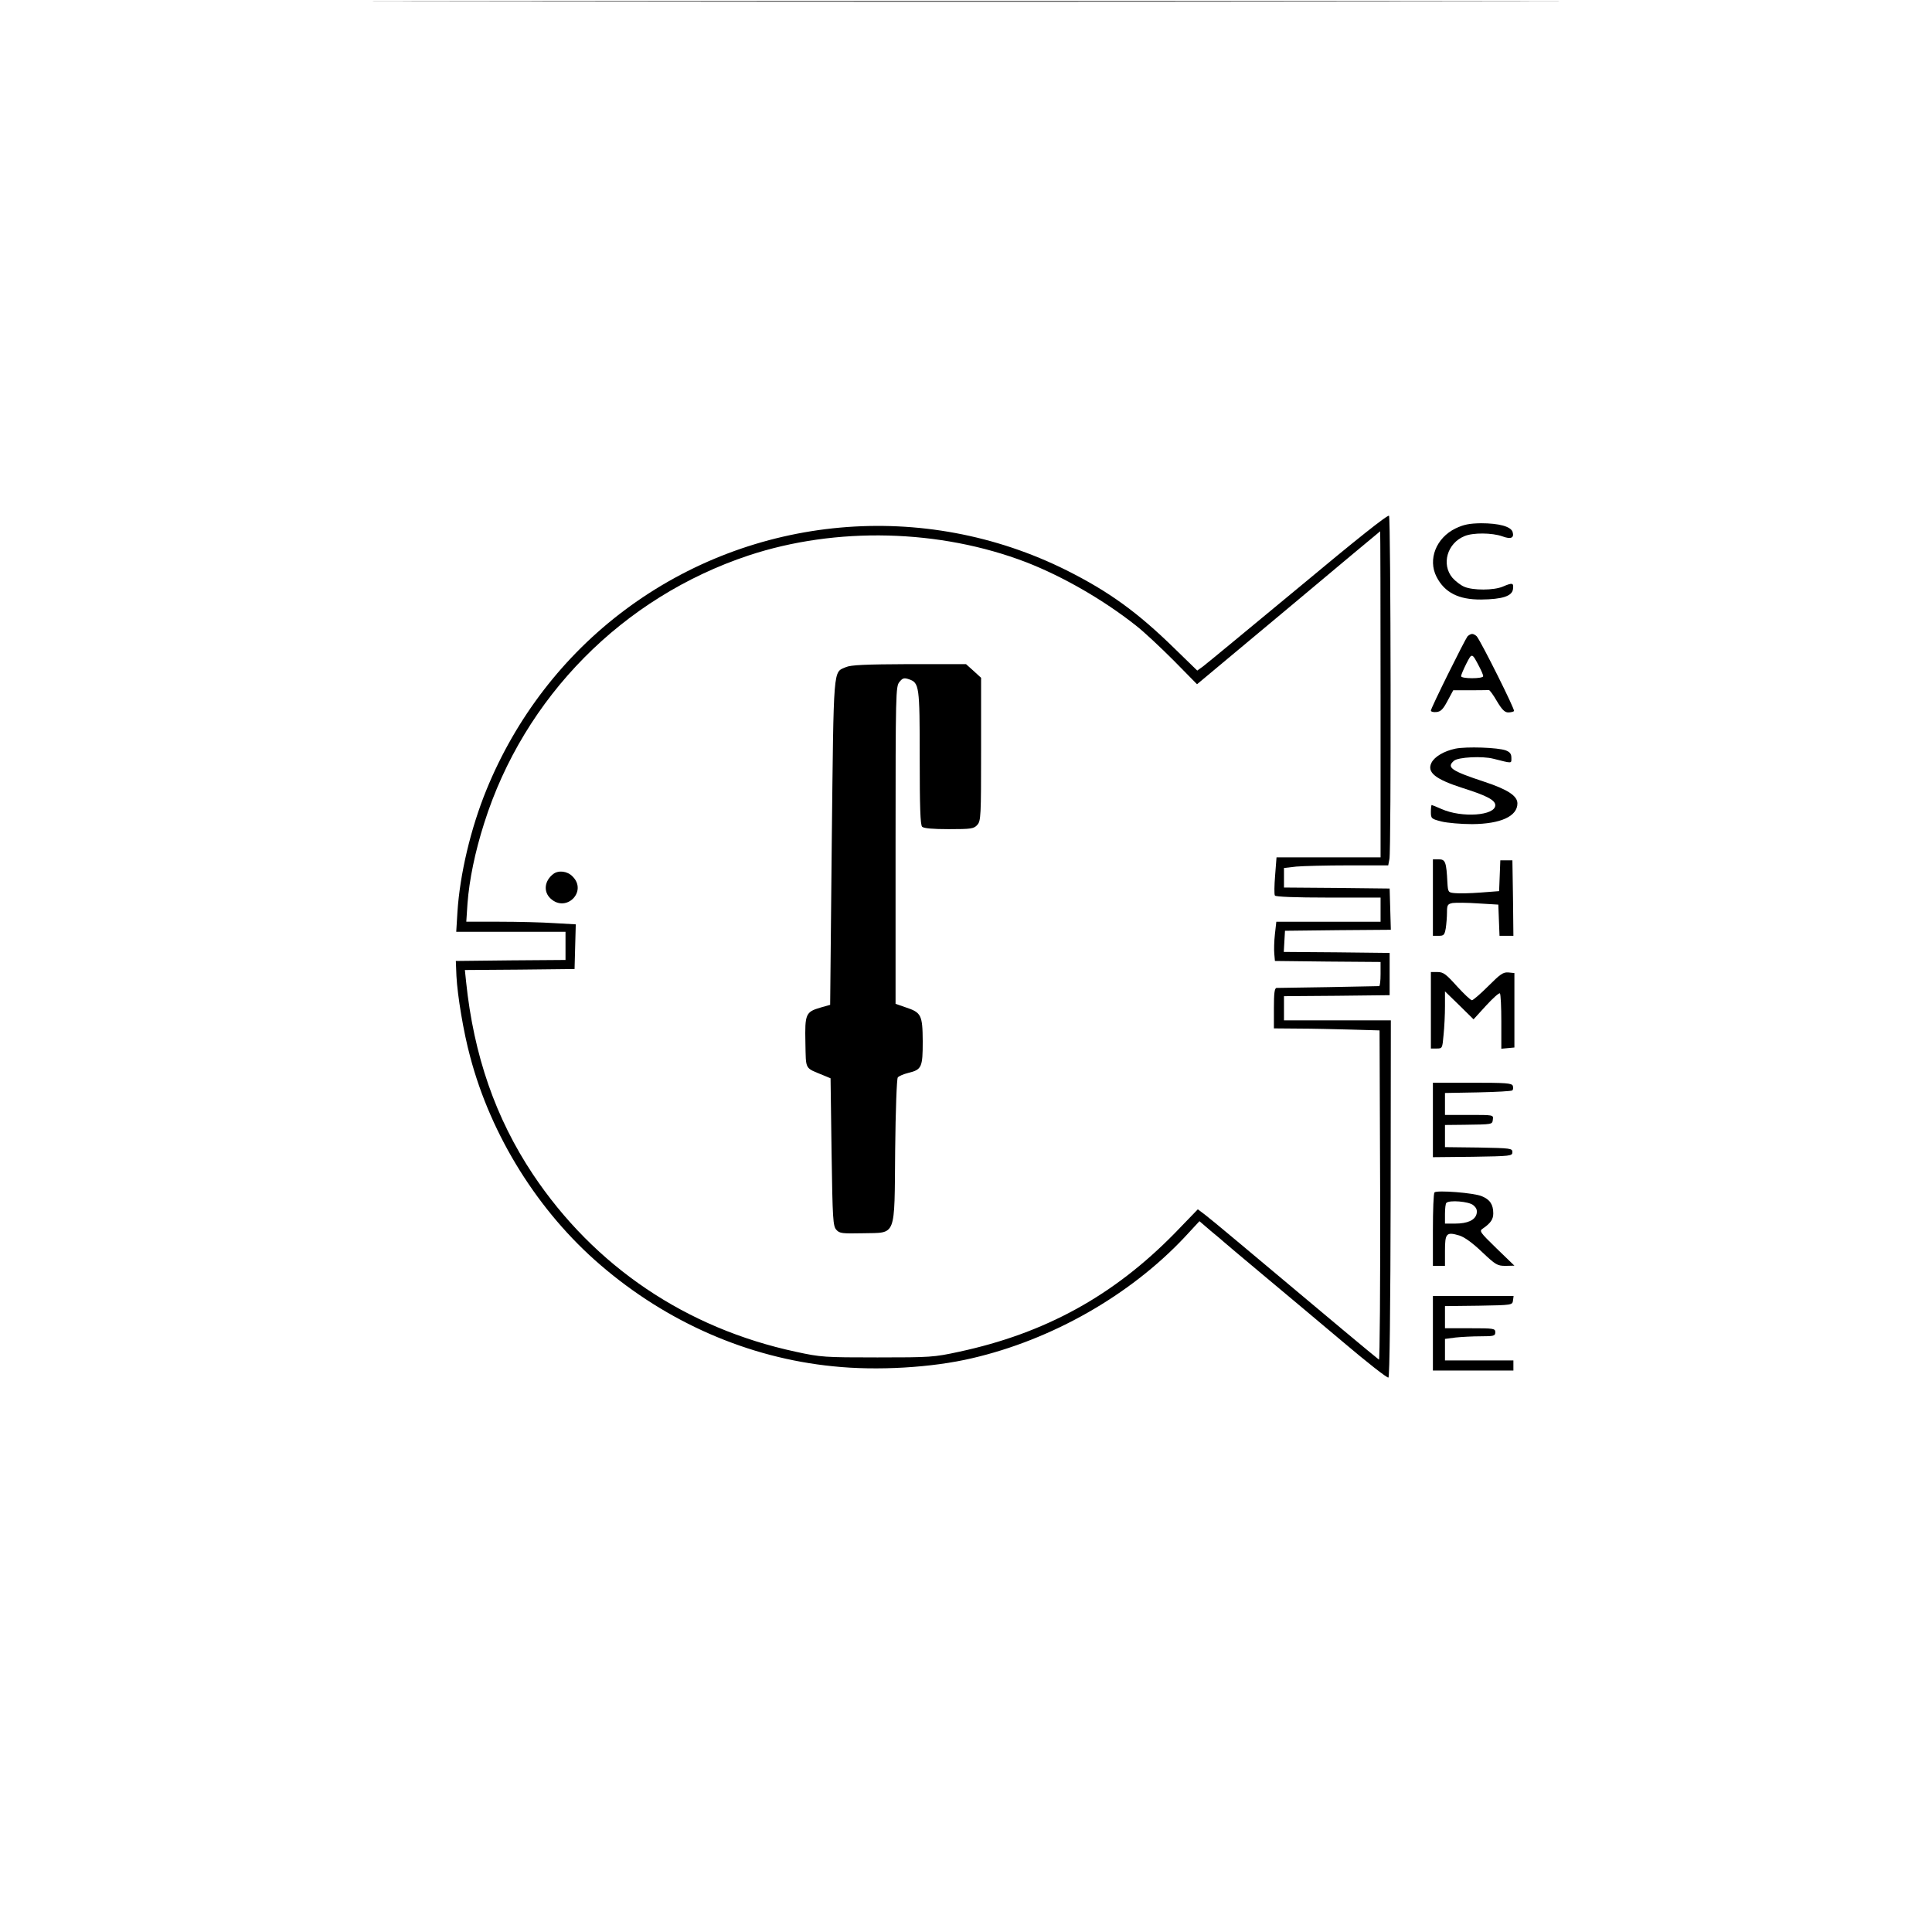 <?xml version="1.0" standalone="no"?>
<!DOCTYPE svg PUBLIC "-//W3C//DTD SVG 20010904//EN"
 "http://www.w3.org/TR/2001/REC-SVG-20010904/DTD/svg10.dtd">
<svg version="1.0" xmlns="http://www.w3.org/2000/svg"
 width="960pt" height="960pt" viewBox="0 0 960 960"
 preserveAspectRatio="xMidYMid meet">

<g transform="translate(0,960) scale(0.1,-0.1)"
fill="#000000" stroke="none">
<path d="M2397 9593 c1322 -2 3484 -2 4805 0 1322 1 241 2 -2402 2 -2643 0
-3724 -1 -2403 -2z"/>
<path d="M6450 6678 c-245 -203 -458 -379 -473 -390 l-28 -20 -112 109 c-185
181 -326 283 -537 389 -709 354 -1560 278 -2195 -197 -304 -227 -542 -536
-688 -894 -78 -191 -132 -419 -144 -607 l-6 -98 271 0 272 0 0 -70 0 -70 -272
-2 -273 -3 3 -75 c5 -96 35 -279 68 -400 104 -395 340 -772 648 -1036 331
-285 734 -461 1155 -503 219 -23 492 -7 691 40 397 92 783 312 1054 599 l76
82 57 -49 c32 -26 60 -50 63 -53 3 -3 88 -75 190 -160 102 -85 283 -237 403
-338 119 -101 221 -181 226 -177 6 3 10 357 11 890 l1 885 -266 0 -265 0 0 60
0 60 263 2 262 3 0 105 0 105 -263 3 -263 2 3 53 3 52 263 3 263 2 -3 103 -3
102 -262 3 -263 2 0 49 0 48 61 7 c34 3 151 6 259 6 l198 0 6 32 c9 45 7 1690
-2 1705 -5 8 -163 -118 -452 -359z m410 -528 l0 -810 -259 0 -258 0 -7 -90
c-4 -49 -5 -94 -1 -100 4 -6 100 -10 266 -10 l259 0 0 -60 0 -60 -259 0 -259
0 -7 -62 c-4 -35 -5 -79 -3 -98 l3 -35 263 -3 262 -2 0 -60 c0 -33 -3 -60 -7
-60 -5 0 -118 -2 -253 -5 -135 -2 -251 -4 -257 -4 -10 -1 -13 -28 -13 -101 l0
-100 123 -1 c67 0 185 -3 262 -5 l140 -4 3 -821 c1 -451 -2 -818 -6 -815 -4 3
-85 69 -179 148 -496 416 -651 546 -684 571 l-37 28 -113 -117 c-305 -312
-645 -499 -1074 -591 -124 -27 -142 -28 -405 -28 -263 0 -281 1 -405 28 -546
117 -1001 424 -1307 882 -185 278 -294 590 -332 957 l-6 58 272 2 273 3 3 111
3 111 -107 6 c-59 4 -181 7 -272 7 l-165 0 6 91 c9 117 37 255 83 399 198 626
688 1122 1314 1330 435 144 950 131 1380 -34 182 -71 382 -186 544 -314 39
-30 123 -109 188 -174 l116 -118 454 379 c249 209 454 380 456 381 1 0 2 -364
2 -810z"/>
<path d="M4203 6285 c-64 -28 -60 18 -70 -869 l-8 -809 -46 -13 c-76 -22 -80
-32 -77 -175 3 -138 -5 -123 89 -162 l36 -15 5 -367 c5 -334 7 -368 24 -386
16 -18 29 -19 132 -17 168 4 156 -27 160 411 2 200 8 357 13 363 5 7 29 17 53
23 66 16 71 28 71 157 -1 131 -7 143 -86 169 l-49 17 0 788 c0 758 1 789 19
811 16 20 23 22 47 14 52 -18 54 -32 54 -391 0 -243 3 -333 12 -342 8 -8 52
-12 133 -12 111 0 124 2 141 21 18 20 19 41 19 376 l0 355 -37 34 -38 34 -282
0 c-218 -1 -290 -4 -315 -15z"/>
<path d="M2749 5257 c-44 -34 -50 -88 -13 -122 78 -72 184 36 109 110 -26 27
-70 32 -96 12z"/>
<path d="M7232 6974 c-96 -47 -138 -154 -94 -240 40 -78 109 -114 222 -113
105 1 154 17 158 52 4 31 -2 33 -51 12 -45 -19 -147 -19 -190 -1 -18 7 -45 28
-60 45 -56 67 -26 172 60 207 42 18 137 17 188 -1 43 -16 60 -8 51 22 -9 27
-68 43 -157 43 -58 -1 -85 -6 -127 -26z"/>
<path d="M7292 6438 c-15 -20 -182 -356 -182 -369 0 -5 12 -9 28 -7 21 2 33
14 55 56 l28 52 85 0 c46 0 87 1 92 1 4 1 22 -24 40 -55 25 -42 39 -56 56 -56
12 0 26 3 29 7 6 6 -162 342 -185 371 -6 6 -16 12 -23 12 -7 0 -17 -6 -23 -12z
m58 -150 c11 -21 20 -42 20 -48 0 -6 -24 -10 -55 -10 -31 0 -55 4 -55 10 0 6
12 34 26 62 28 55 28 55 64 -14z"/>
<path d="M7232 5880 c-57 -12 -104 -40 -119 -70 -24 -48 19 -82 156 -126 118
-37 161 -60 161 -85 0 -52 -166 -64 -267 -19 -25 11 -47 20 -49 20 -2 0 -4
-15 -4 -34 0 -33 2 -35 53 -48 28 -7 97 -13 152 -13 142 1 225 39 225 103 0
37 -48 69 -163 107 -167 55 -191 72 -152 105 21 18 141 24 195 10 96 -24 90
-25 90 4 0 20 -7 29 -27 37 -38 15 -198 20 -251 9z"/>
<path d="M7120 5140 l0 -190 29 0 c25 0 29 4 35 38 3 20 6 56 6 78 0 37 3 42
28 47 15 2 72 2 127 -2 l100 -6 3 -77 3 -78 35 0 34 0 -2 188 -3 187 -30 0
-30 0 -3 -77 -3 -76 -92 -7 c-51 -4 -108 -5 -127 -3 -34 3 -35 4 -38 53 -5
101 -10 115 -42 115 l-30 0 0 -190z"/>
<path d="M7110 4580 l0 -190 29 0 c28 0 28 1 34 68 4 37 7 101 7 142 l0 74 71
-69 71 -70 62 68 c34 37 65 65 69 61 4 -4 7 -68 7 -141 l0 -134 33 3 32 3 0
185 0 185 -30 3 c-26 2 -40 -8 -100 -68 -38 -38 -75 -70 -81 -70 -7 0 -40 32
-75 70 -54 60 -67 70 -96 70 l-33 0 0 -190z"/>
<path d="M7120 4035 l0 -185 198 2 c189 3 197 4 197 23 0 19 -8 20 -167 23
l-168 2 0 55 0 55 95 1 c143 2 140 1 143 27 3 22 2 22 -117 22 l-121 0 0 54 0
55 164 3 c91 2 168 6 171 10 4 4 5 14 2 23 -6 13 -35 15 -202 15 l-195 0 0
-185z"/>
<path d="M7128 3675 c-5 -5 -8 -89 -8 -187 l0 -178 30 0 30 0 0 75 c0 87 7 95
71 76 26 -8 66 -37 113 -82 68 -64 76 -69 117 -69 l44 1 -88 85 c-85 83 -88
87 -68 100 39 27 51 46 51 75 0 44 -17 69 -57 85 -38 17 -224 31 -235 19z
m192 -63 c17 -14 21 -25 17 -44 -8 -31 -45 -48 -107 -48 l-50 0 0 48 c0 27 3
52 7 55 15 15 111 7 133 -11z"/>
<path d="M7120 2975 l0 -185 200 0 200 0 0 25 0 25 -170 0 -170 0 0 54 0 53
53 7 c28 3 85 6 125 6 65 0 72 2 72 20 0 19 -7 20 -125 20 l-125 0 0 55 0 55
168 2 c165 3 167 3 170 26 l3 22 -200 0 -201 0 0 -185z"/>
</g>
</svg>
